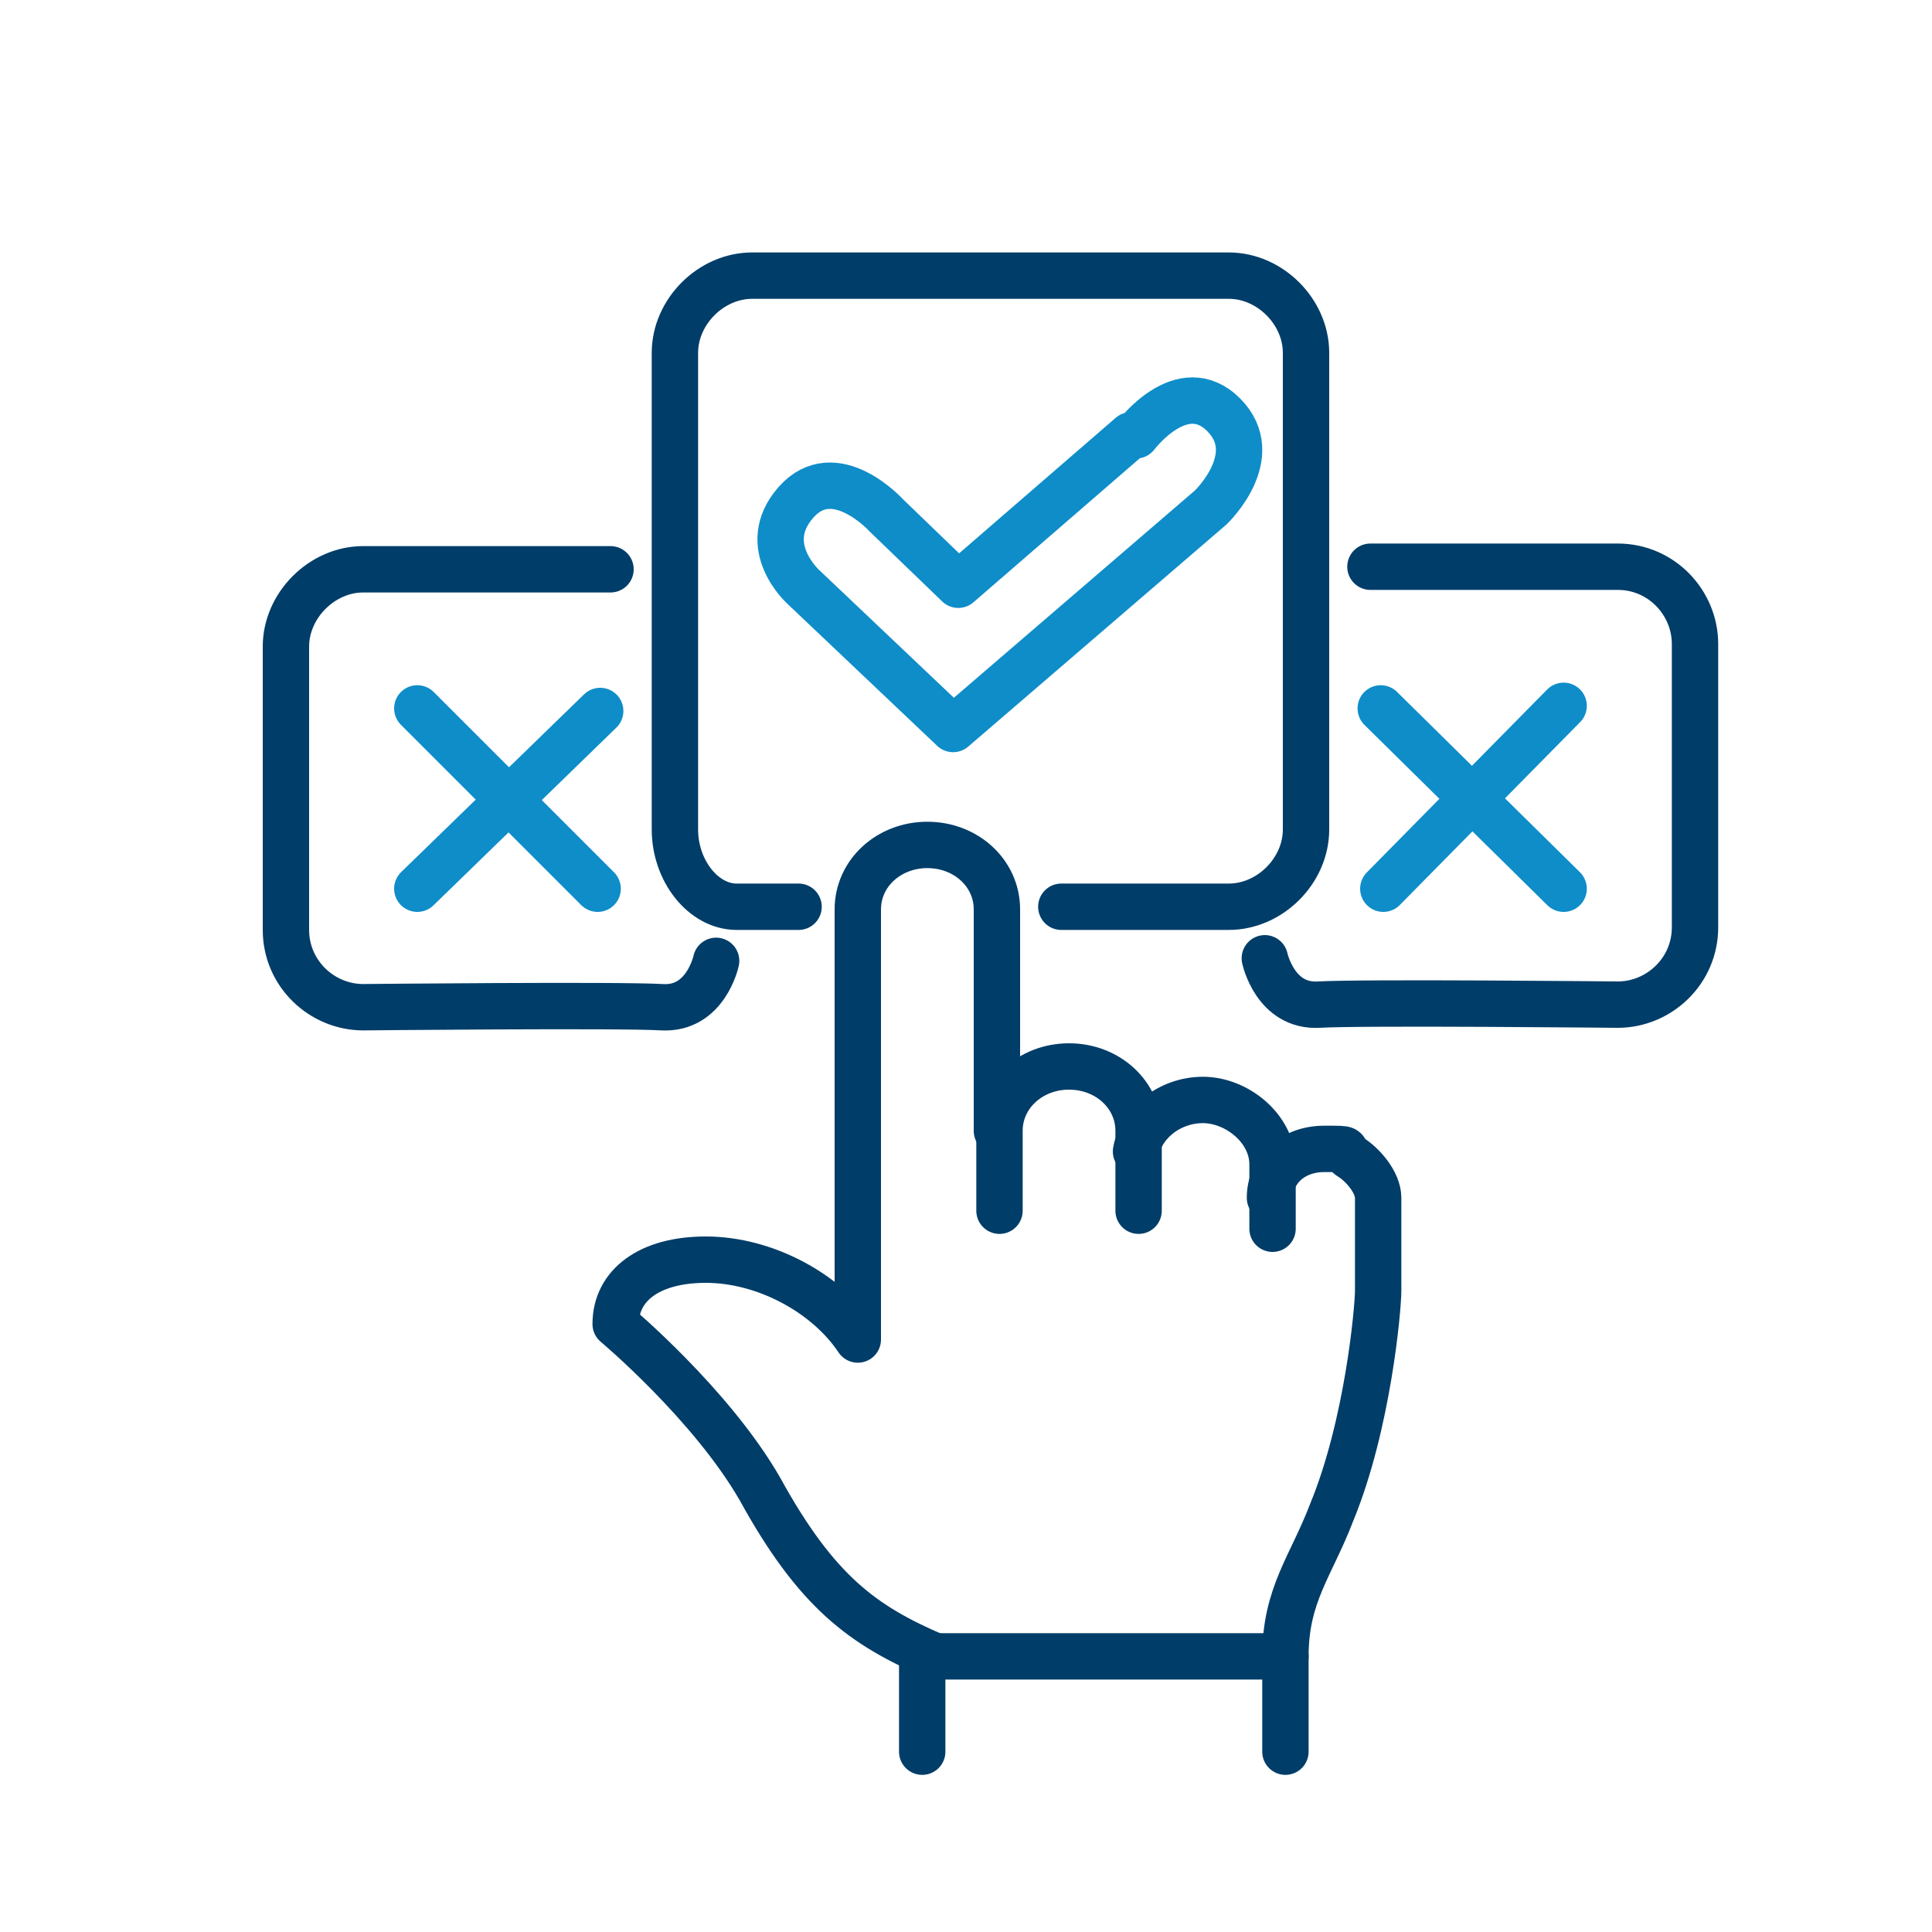 <?xml version="1.0" encoding="UTF-8"?>
<svg id="Layer_1" xmlns="http://www.w3.org/2000/svg" version="1.1" viewBox="0 0 75 75">
  <!-- Generator: Adobe Illustrator 29.3.0, SVG Export Plug-In . SVG Version: 2.1.0 Build 146)  -->
  <defs>
    <style>
      .st0 {
        stroke: #003d69;
      }

      .st0, .st1 {
        fill: none;
        stroke-linecap: round;
        stroke-linejoin: round;
        stroke-width: 1.8px;
      }

      .st1 {
        stroke: #0e8dc9;
      }
    </style>
  </defs>
  <g>
    <polyline class="st0" points="35.8 68 35.8 64.3 49.9 64.3 49.9 68"/>
    <path class="st0" d="M38.8,47v-3.1c0-1.4,1.2-2.5,2.7-2.5s2.7,1.1,2.7,2.5v3.1"/>
    <path class="st0" d="M44.1,44.7c.2-1.1,1.3-2,2.6-2s2.7,1.1,2.7,2.5v2.5"/>
    <path class="st0" d="M49.3,46.5c0-1.1.9-1.9,2.1-1.9s.6,0,1,.3c.5.3,1.1,1,1.1,1.6v3.6c0,.7-.4,5.2-1.8,8.6-.8,2.1-1.8,3.2-1.8,5.6"/>
    <path class="st0" d="M36.3,64.3c-2.8-1.2-4.6-2.5-6.8-6.5-1.9-3.3-5.6-6.4-5.6-6.4,0-1.5,1.3-2.5,3.5-2.5,2.3,0,4.7,1.3,5.9,3.1v-16.7c0-1.4,1.2-2.5,2.7-2.5s2.7,1.1,2.7,2.5v8.6"/>
  </g>
  <path class="st0" d="M41.2,35.2h6.5c1.6,0,3-1.4,3-3V13.7c0-1.6-1.4-3-3-3h-18.5c-1.6,0-3,1.4-3,3v18.5c0,1.6,1.1,3,2.4,3h2.4"/>
  <path class="st0" d="M27.8,37.3s-.4,1.9-2.1,1.8-11.6,0-11.6,0c-1.6,0-3-1.3-3-3v-11c0-1.6,1.4-3,3-3h9.6"/>
  <g>
    <line class="st1" x1="16.2" y1="27.5" x2="23.2" y2="34.5"/>
    <line class="st1" x1="16.2" y1="34.5" x2="23.3" y2="27.6"/>
  </g>
  <path class="st1" d="M43.9,16.9l-6.7,5.8-2.8-2.7s-2-2.2-3.5-.5.3,3.3.3,3.3l5.8,5.5,10-8.6s2.1-2,.5-3.6-3.4.8-3.4.8Z"/>
  <path class="st0" d="M49.1,37.2s.4,1.9,2.1,1.8,11.6,0,11.6,0c1.6,0,3-1.3,3-3v-11c0-1.6-1.3-3-3-3h-9.6"/>
  <g>
    <line class="st1" x1="60.7" y1="27.4" x2="53.7" y2="34.5"/>
    <line class="st1" x1="60.7" y1="34.5" x2="53.6" y2="27.5"/>
  </g>
</svg>